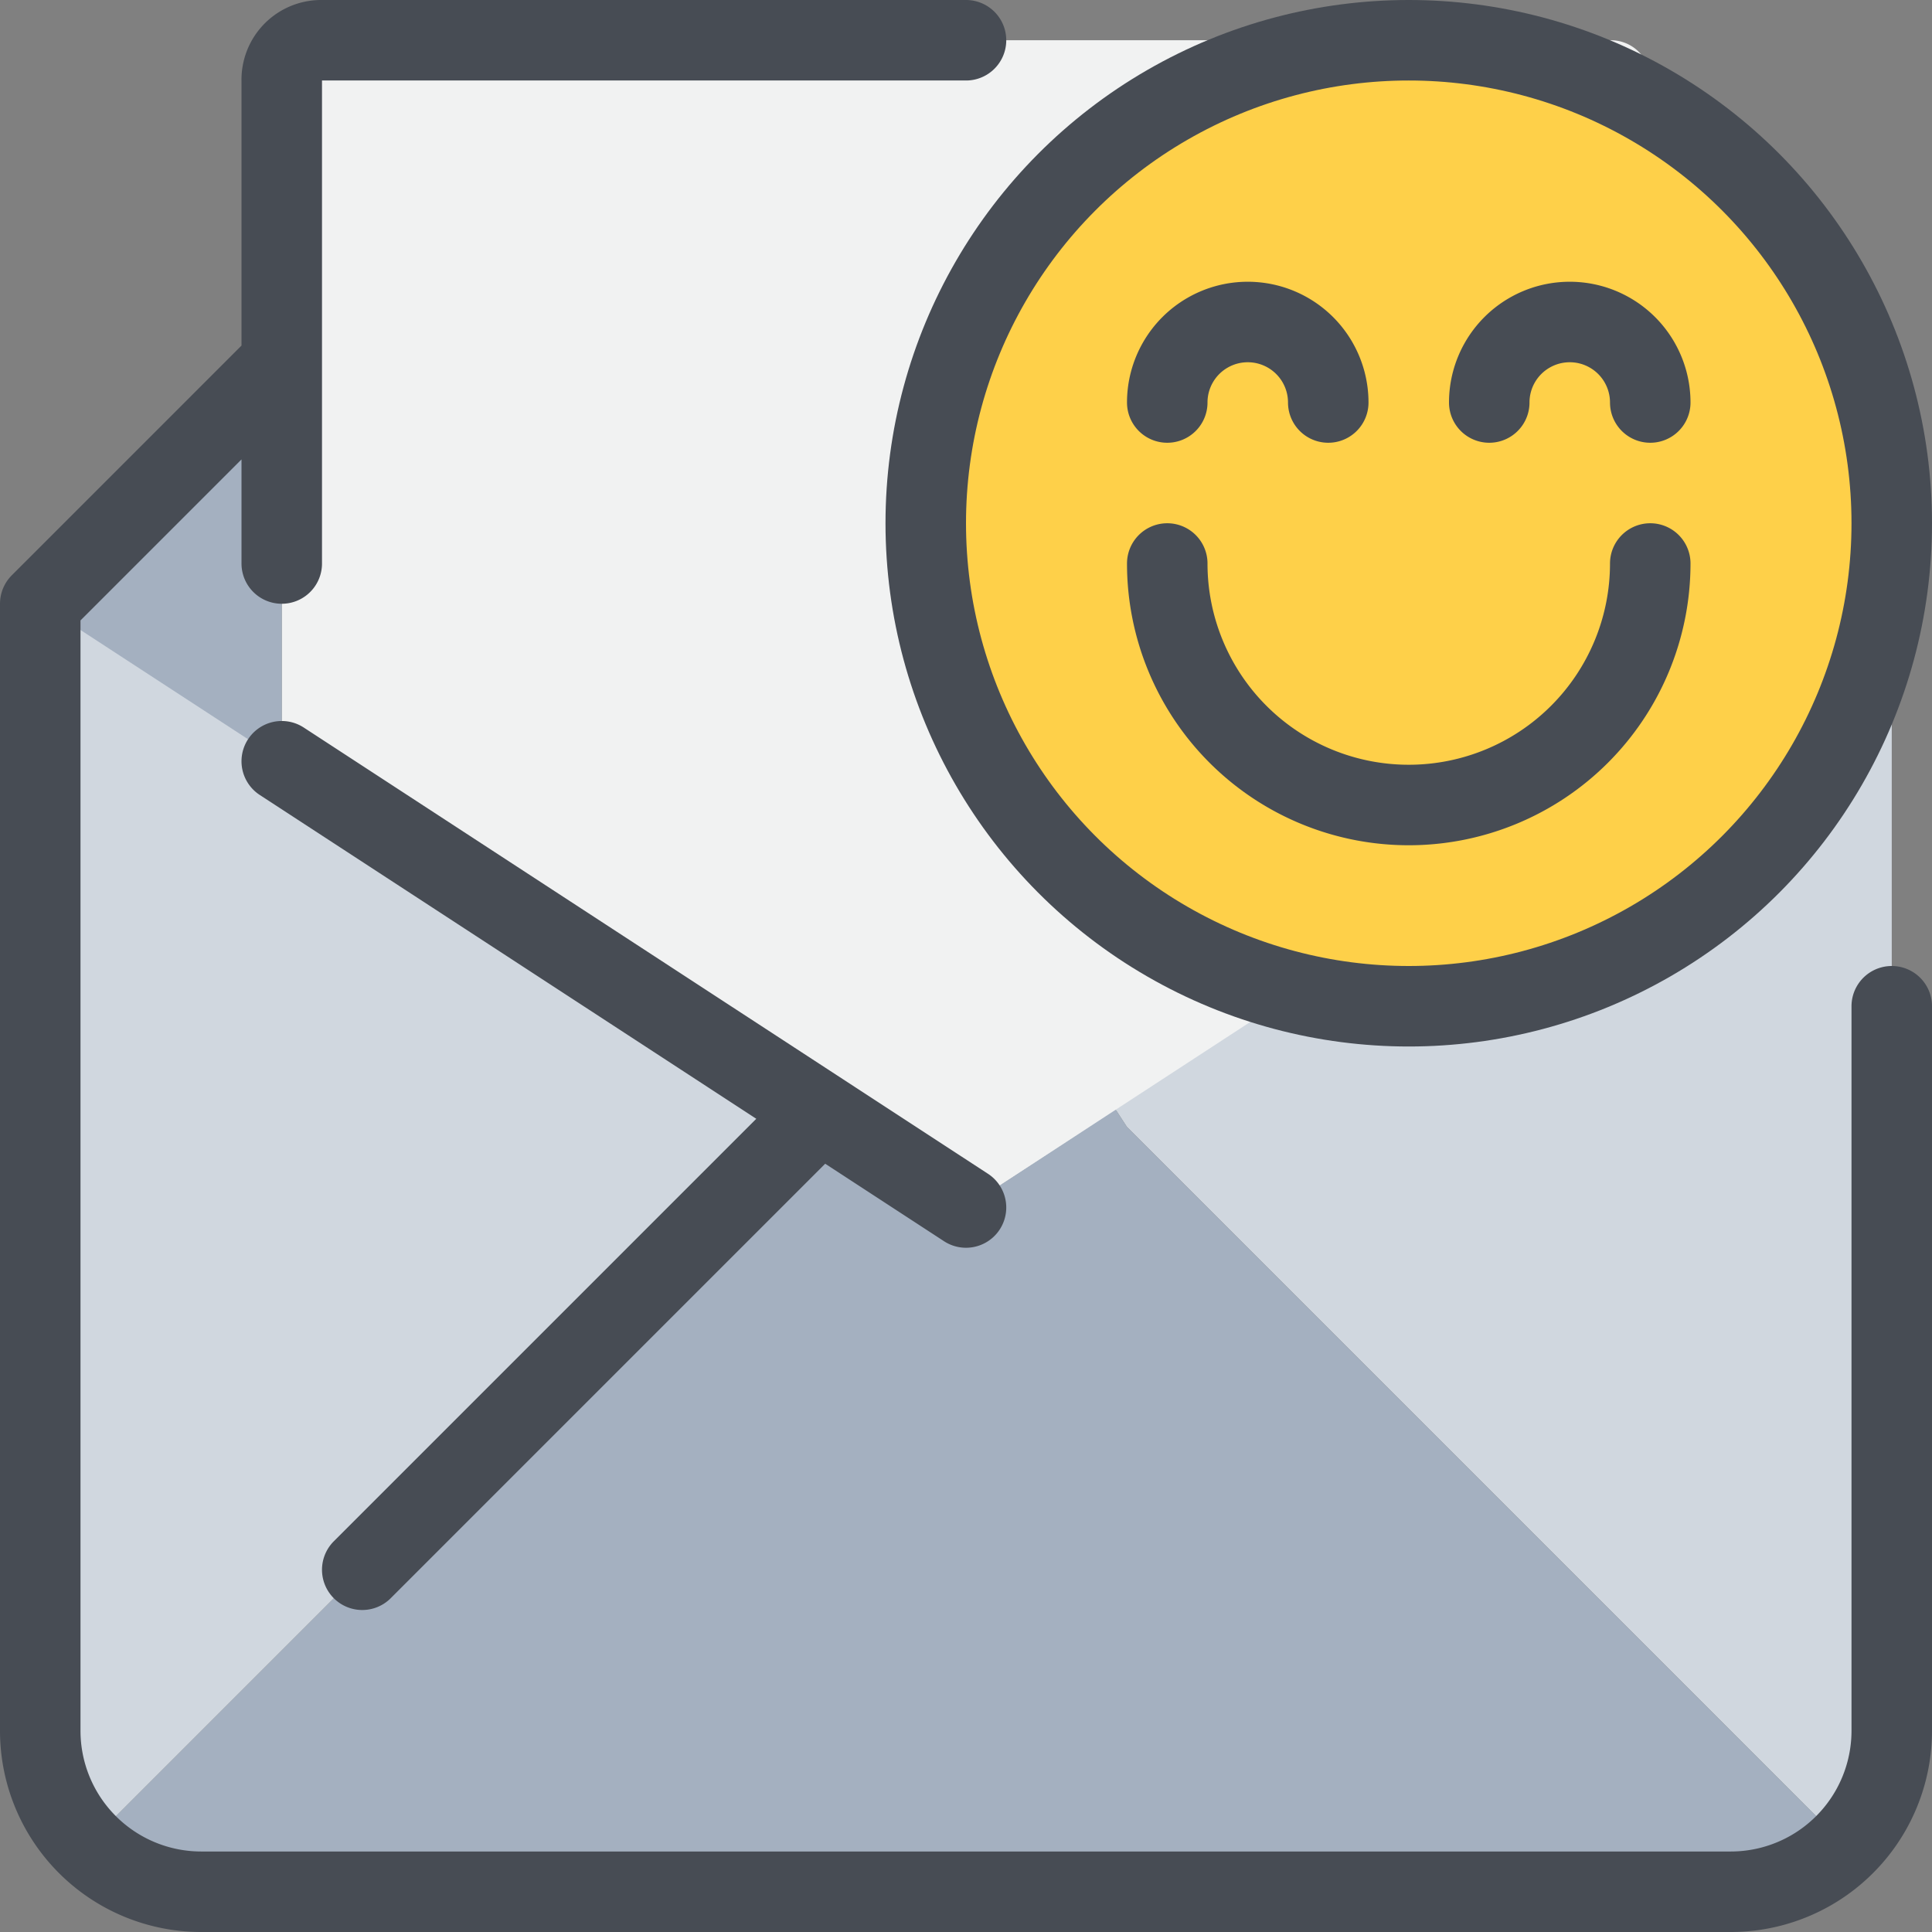 <svg xmlns="http://www.w3.org/2000/svg" width="48" height="48"><rect width="100%" height="100%" fill="#808080" stroke="none"/><defs><style>.cls-2{fill:#a4b0c0}.cls-4{fill:#d0d7df}.cls-6{fill:none;stroke:#474c54;stroke-linecap:round;stroke-linejoin:round;stroke-width:2px}</style></defs><g id="_29-Email-face" data-name="29-Email-face"><path d="M41 19 24 30 7 19V2a.979.979 0 0 1 1-1h32a.979.979 0 0 1 1 1z" style="fill:#f1f2f2"/><path class="cls-2" d="M7 13.91V19l-6-4 6-6v4.91z"/><path style="fill:#f6b445" d="m47 15-6 4V9l6 6z"/><path class="cls-4" d="M41 18.91 47 15v28a4.025 4.025 0 0 1-1.17 2.83L39 39 28 28l-.28-.43z"/><path class="cls-2" d="m39 39 6.83 6.83A4.025 4.025 0 0 1 43 47H5a4.025 4.025 0 0 1-2.83-1.17L9 39l11-11 .28-.43L24 30l3.72-2.43.28.43z"/><path class="cls-4" d="M20.28 27.57 20 28 9 39l-6.83 6.83A4.025 4.025 0 0 1 1 43V15z"/><circle cx="35" cy="13" r="12" style="fill:#fed049"/><path class="cls-6" d="M7 18.913 24 30M47 25v18a4 4 0 0 1-4 4H5a4 4 0 0 1-4-4V15M9 39l11-11M7 14V2a.979.979 0 0 1 1-1h16M6.906 9.094 1 15"/><circle class="cls-6" cx="35" cy="13" r="12"/><path class="cls-6" d="M29 10a2 2 0 0 1 4 0M37 10a2 2 0 0 1 4 0M41 14a6 6 0 0 1-12 0"/></g></svg>